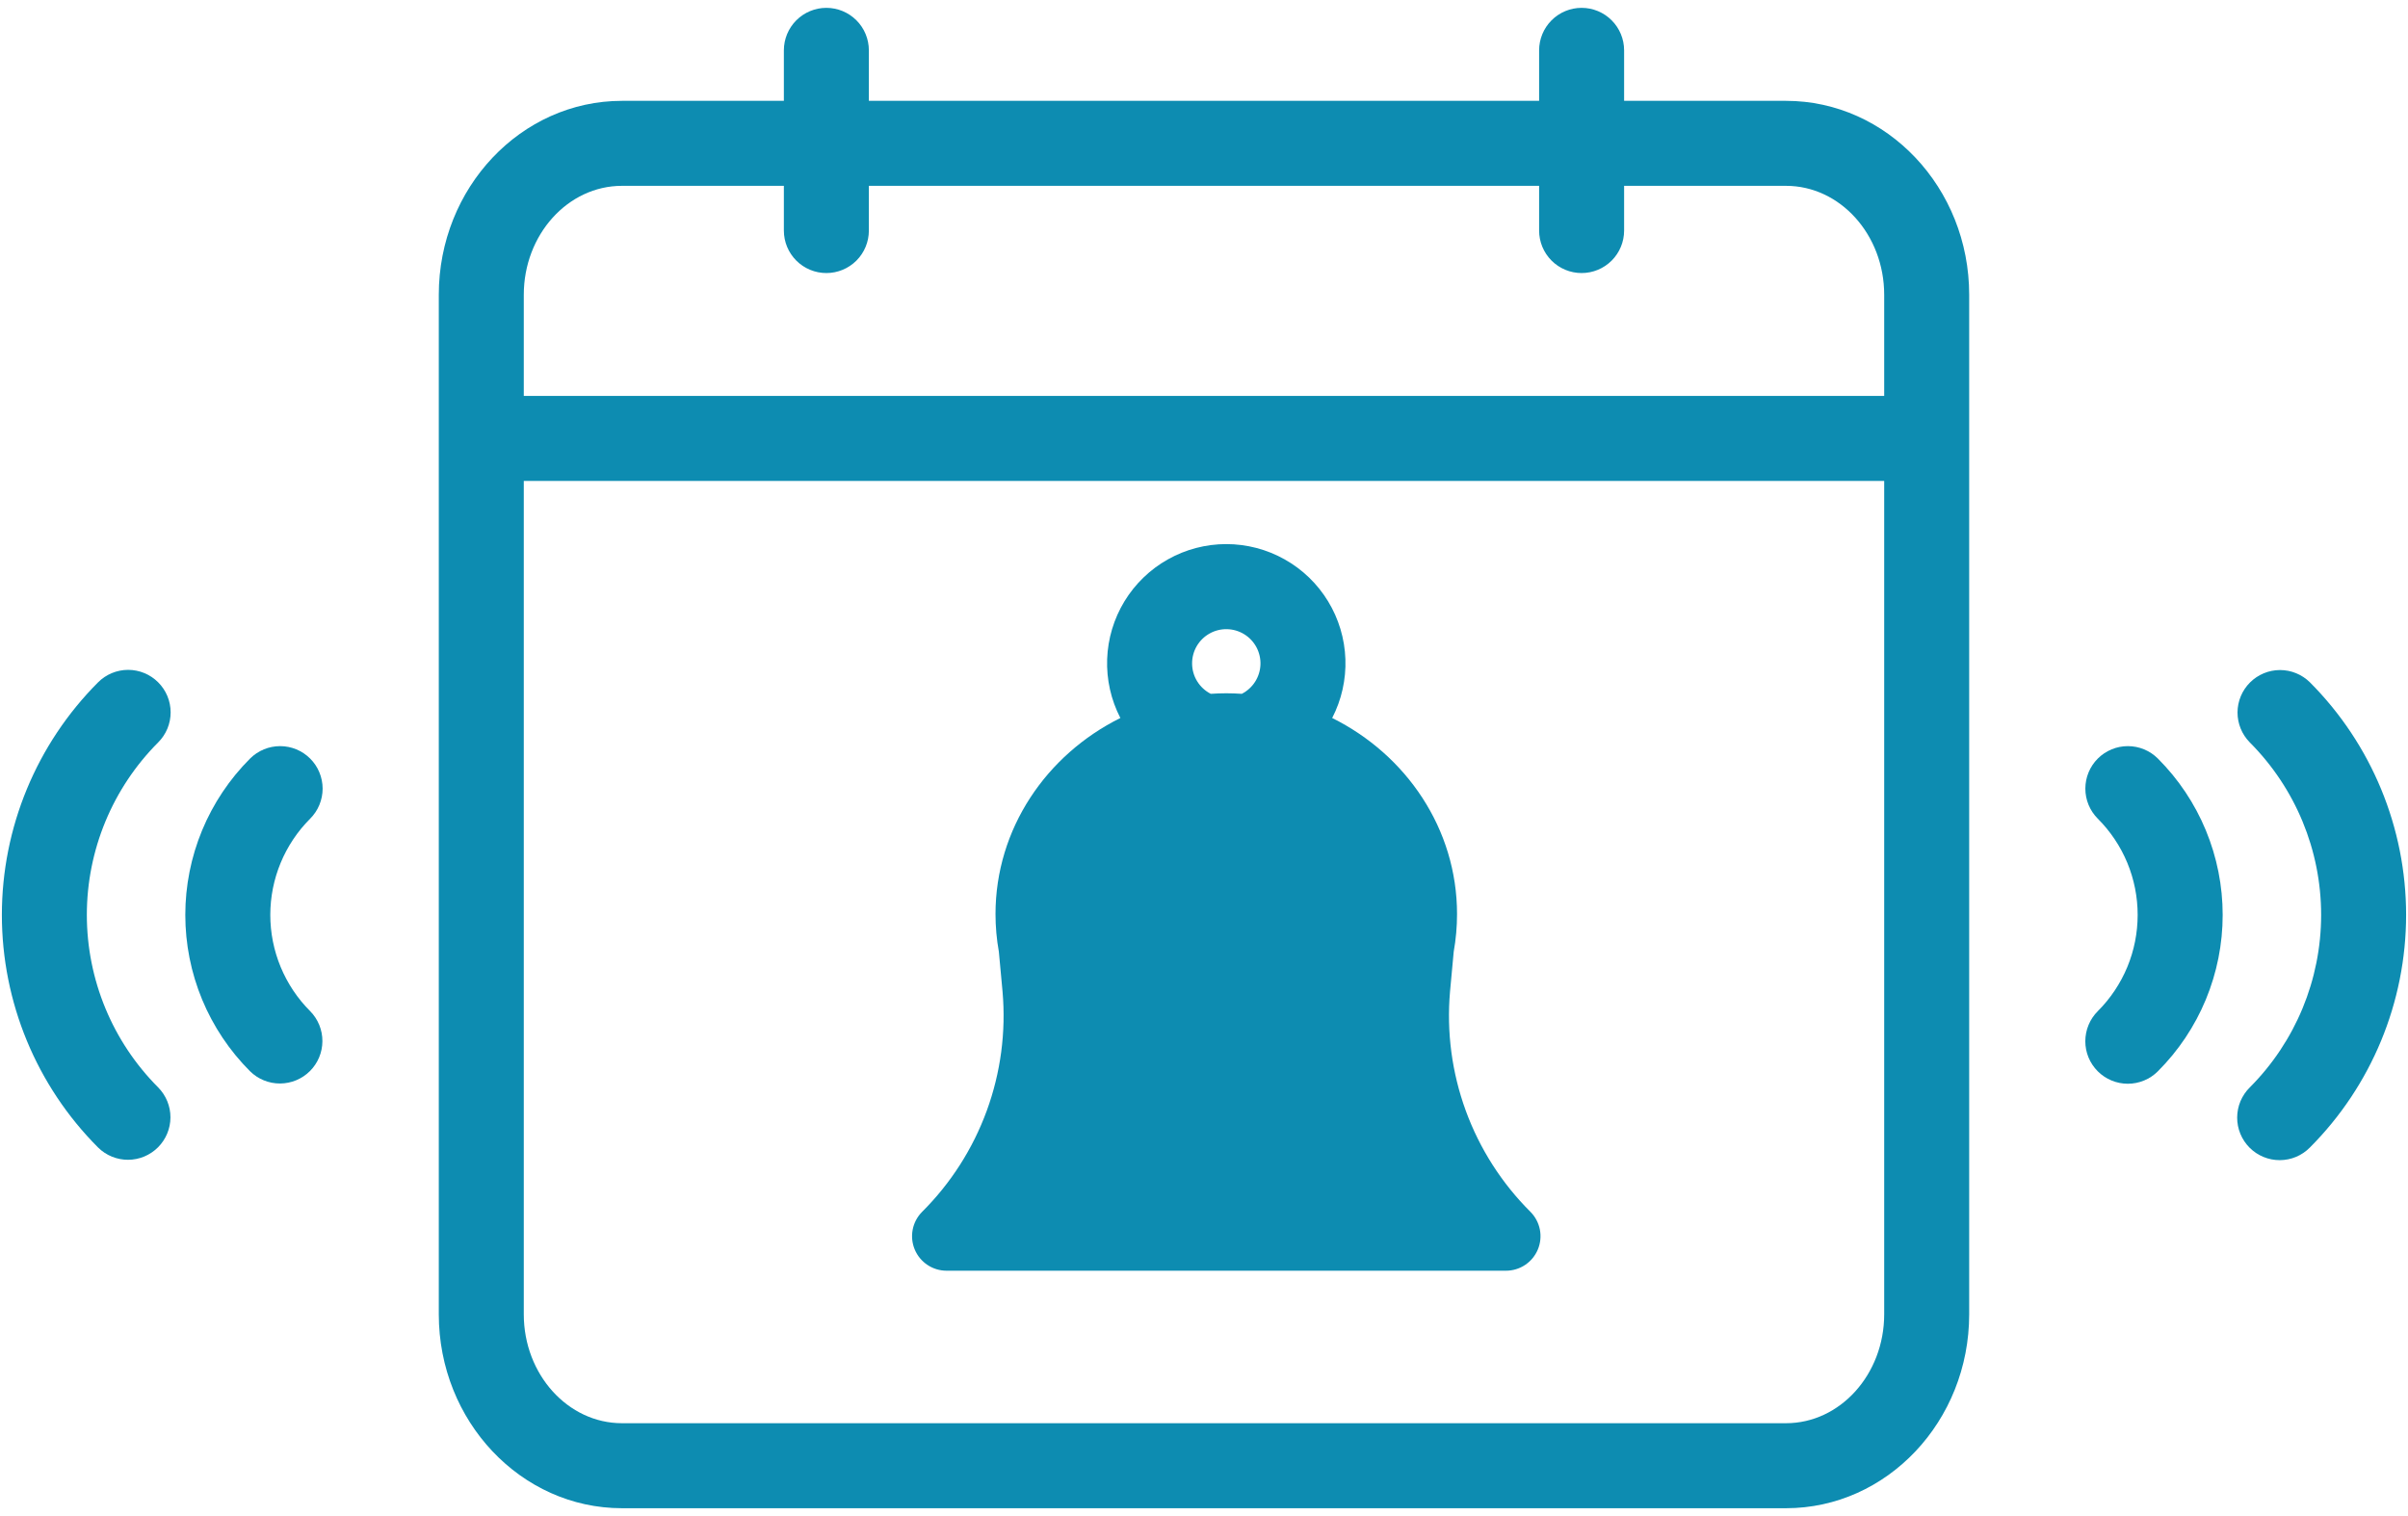 <svg width="108" height="68" viewBox="0 0 108 68" fill="none" xmlns="http://www.w3.org/2000/svg">
<path d="M80.103 4.523H72.842V2.259C72.842 1.753 72.641 1.268 72.284 0.911C71.927 0.553 71.442 0.352 70.936 0.352C70.43 0.352 69.946 0.553 69.588 0.911C69.231 1.268 69.03 1.753 69.03 2.259V4.523H38.969V2.259C38.969 1.753 38.769 1.268 38.411 0.911C38.053 0.553 37.569 0.352 37.063 0.352C36.557 0.352 36.073 0.553 35.715 0.911C35.358 1.268 35.157 1.753 35.157 2.259V4.523H27.896C23.366 4.523 19.68 8.425 19.68 13.222V58.949C19.68 63.745 23.366 67.648 27.896 67.648H80.103C84.634 67.648 88.319 63.745 88.319 58.949V13.222C88.32 8.425 84.634 4.523 80.103 4.523ZM27.896 8.335H35.157V10.341C35.157 10.847 35.358 11.332 35.715 11.689C36.073 12.046 36.557 12.247 37.063 12.247C37.569 12.247 38.053 12.046 38.411 11.689C38.768 11.332 38.969 10.847 38.969 10.341V8.335H69.03V10.341C69.03 10.847 69.231 11.332 69.588 11.689C69.946 12.046 70.43 12.247 70.936 12.247C71.442 12.247 71.927 12.046 72.284 11.689C72.641 11.332 72.842 10.847 72.842 10.341V8.335H80.103C82.531 8.335 84.507 10.527 84.507 13.222V17.759H23.492V13.222C23.492 10.527 25.468 8.335 27.896 8.335H27.896ZM80.103 63.835H27.896C25.468 63.835 23.492 61.643 23.492 58.949V21.571H84.507V58.949C84.507 61.643 82.531 63.835 80.103 63.835Z" fill="#0D8CB1"/>
<path d="M65.034 44.479L65.2 42.685C65.299 42.129 65.349 41.565 65.349 41C65.349 37.176 63.072 33.854 59.749 32.204C60.17 31.389 60.374 30.48 60.342 29.563C60.31 28.646 60.042 27.753 59.565 26.97C59.088 26.186 58.418 25.539 57.618 25.09C56.818 24.64 55.916 24.404 54.999 24.404C54.082 24.404 53.18 24.64 52.38 25.09C51.581 25.539 50.91 26.186 50.433 26.97C49.956 27.753 49.689 28.646 49.656 29.563C49.624 30.48 49.828 31.389 50.249 32.204C46.926 33.854 44.649 37.176 44.649 41C44.649 41.565 44.699 42.129 44.799 42.685L44.965 44.479C45.123 46.289 44.881 48.112 44.257 49.819C43.633 51.526 42.642 53.075 41.354 54.357C41.139 54.574 40.993 54.85 40.935 55.15C40.876 55.45 40.908 55.761 41.026 56.043C41.143 56.325 41.342 56.566 41.596 56.735C41.85 56.905 42.149 56.995 42.455 56.995H67.544C67.849 56.995 68.148 56.905 68.403 56.735C68.657 56.566 68.855 56.325 68.973 56.043C69.091 55.761 69.122 55.45 69.064 55.15C69.005 54.85 68.859 54.574 68.644 54.357C67.356 53.075 66.365 51.526 65.741 49.819C65.118 48.112 64.876 46.289 65.034 44.479V44.479ZM53.466 29.755C53.465 29.482 53.538 29.215 53.675 28.979C53.813 28.744 54.011 28.549 54.249 28.416C54.486 28.282 54.756 28.215 55.028 28.22C55.301 28.225 55.567 28.303 55.8 28.445C56.032 28.587 56.223 28.789 56.352 29.03C56.48 29.27 56.542 29.54 56.532 29.813C56.521 30.085 56.438 30.35 56.291 30.58C56.144 30.809 55.939 30.996 55.696 31.12C55.465 31.105 55.234 31.095 54.999 31.095C54.765 31.095 54.533 31.105 54.303 31.12C54.051 30.991 53.84 30.796 53.692 30.555C53.544 30.314 53.466 30.038 53.466 29.755Z" fill="#0D8CB1"/>
<path d="M94.087 34.024C93.91 34.201 93.77 34.411 93.674 34.642C93.578 34.874 93.529 35.122 93.529 35.372C93.529 35.622 93.578 35.87 93.674 36.102C93.77 36.333 93.91 36.543 94.087 36.72C94.654 37.287 95.104 37.96 95.411 38.7C95.718 39.441 95.875 40.235 95.875 41.037C95.875 41.838 95.718 42.632 95.411 43.373C95.104 44.113 94.654 44.786 94.087 45.353C93.91 45.53 93.769 45.74 93.673 45.972C93.577 46.203 93.528 46.451 93.527 46.702C93.527 46.952 93.576 47.2 93.672 47.432C93.768 47.663 93.909 47.873 94.086 48.051C94.263 48.228 94.473 48.368 94.705 48.464C94.936 48.56 95.184 48.609 95.435 48.609C95.685 48.609 95.933 48.559 96.165 48.463C96.396 48.367 96.606 48.227 96.783 48.049C97.704 47.128 98.435 46.035 98.933 44.832C99.431 43.629 99.688 42.339 99.688 41.037C99.688 39.734 99.431 38.445 98.933 37.242C98.435 36.038 97.704 34.945 96.783 34.024C96.606 33.847 96.396 33.707 96.165 33.611C95.933 33.515 95.686 33.466 95.435 33.466C95.185 33.466 94.937 33.515 94.706 33.611C94.475 33.707 94.264 33.847 94.087 34.024V34.024Z" fill="#0D8CB1"/>
<path d="M103.6 30.603C103.242 30.25 102.758 30.052 102.255 30.053C101.751 30.055 101.269 30.256 100.913 30.612C100.557 30.968 100.356 31.45 100.354 31.954C100.353 32.457 100.551 32.941 100.904 33.299C102.953 35.353 104.104 38.135 104.104 41.036C104.104 43.937 102.953 46.72 100.904 48.774C100.726 48.95 100.584 49.16 100.486 49.392C100.389 49.624 100.339 49.873 100.338 50.124C100.337 50.375 100.386 50.624 100.482 50.856C100.578 51.089 100.719 51.3 100.896 51.478C101.074 51.655 101.285 51.796 101.517 51.892C101.75 51.988 101.999 52.037 102.25 52.036C102.501 52.035 102.75 51.985 102.982 51.888C103.213 51.79 103.424 51.648 103.6 51.469C106.363 48.7 107.915 44.948 107.915 41.036C107.915 37.125 106.363 33.373 103.6 30.603V30.603Z" fill="#0D8CB1"/>
<path d="M13.911 34.024C13.554 33.667 13.069 33.466 12.563 33.466C12.058 33.466 11.573 33.667 11.215 34.024C10.294 34.945 9.564 36.038 9.065 37.241C8.567 38.445 8.311 39.734 8.311 41.036C8.311 42.339 8.567 43.629 9.065 44.832C9.564 46.035 10.294 47.128 11.215 48.049C11.574 48.403 12.057 48.6 12.56 48.598C13.064 48.596 13.546 48.396 13.902 48.04C14.258 47.684 14.459 47.202 14.46 46.698C14.462 46.195 14.265 45.712 13.911 45.353C13.344 44.786 12.895 44.113 12.588 43.373C12.281 42.632 12.123 41.838 12.123 41.036C12.123 40.235 12.281 39.441 12.588 38.7C12.895 37.96 13.344 37.287 13.911 36.72C14.088 36.543 14.229 36.333 14.324 36.102C14.42 35.87 14.47 35.622 14.47 35.372C14.47 35.122 14.42 34.874 14.324 34.642C14.229 34.411 14.088 34.201 13.911 34.024V34.024Z" fill="#0D8CB1"/>
<path d="M7.094 30.604C6.737 30.246 6.252 30.045 5.747 30.045C5.241 30.045 4.756 30.246 4.399 30.604C1.636 33.373 0.084 37.125 0.084 41.036C0.084 44.948 1.636 48.7 4.399 51.469C4.757 51.823 5.241 52.021 5.744 52.02C6.248 52.018 6.73 51.817 7.086 51.461C7.442 51.105 7.643 50.623 7.645 50.119C7.646 49.616 7.448 49.132 7.094 48.774C5.045 46.72 3.895 43.938 3.895 41.036C3.895 38.136 5.045 35.353 7.094 33.299C7.271 33.122 7.412 32.912 7.508 32.681C7.604 32.45 7.653 32.202 7.653 31.951C7.653 31.701 7.604 31.453 7.508 31.222C7.412 30.991 7.271 30.78 7.094 30.604Z" fill="#0D8CB1"/>
</svg>
